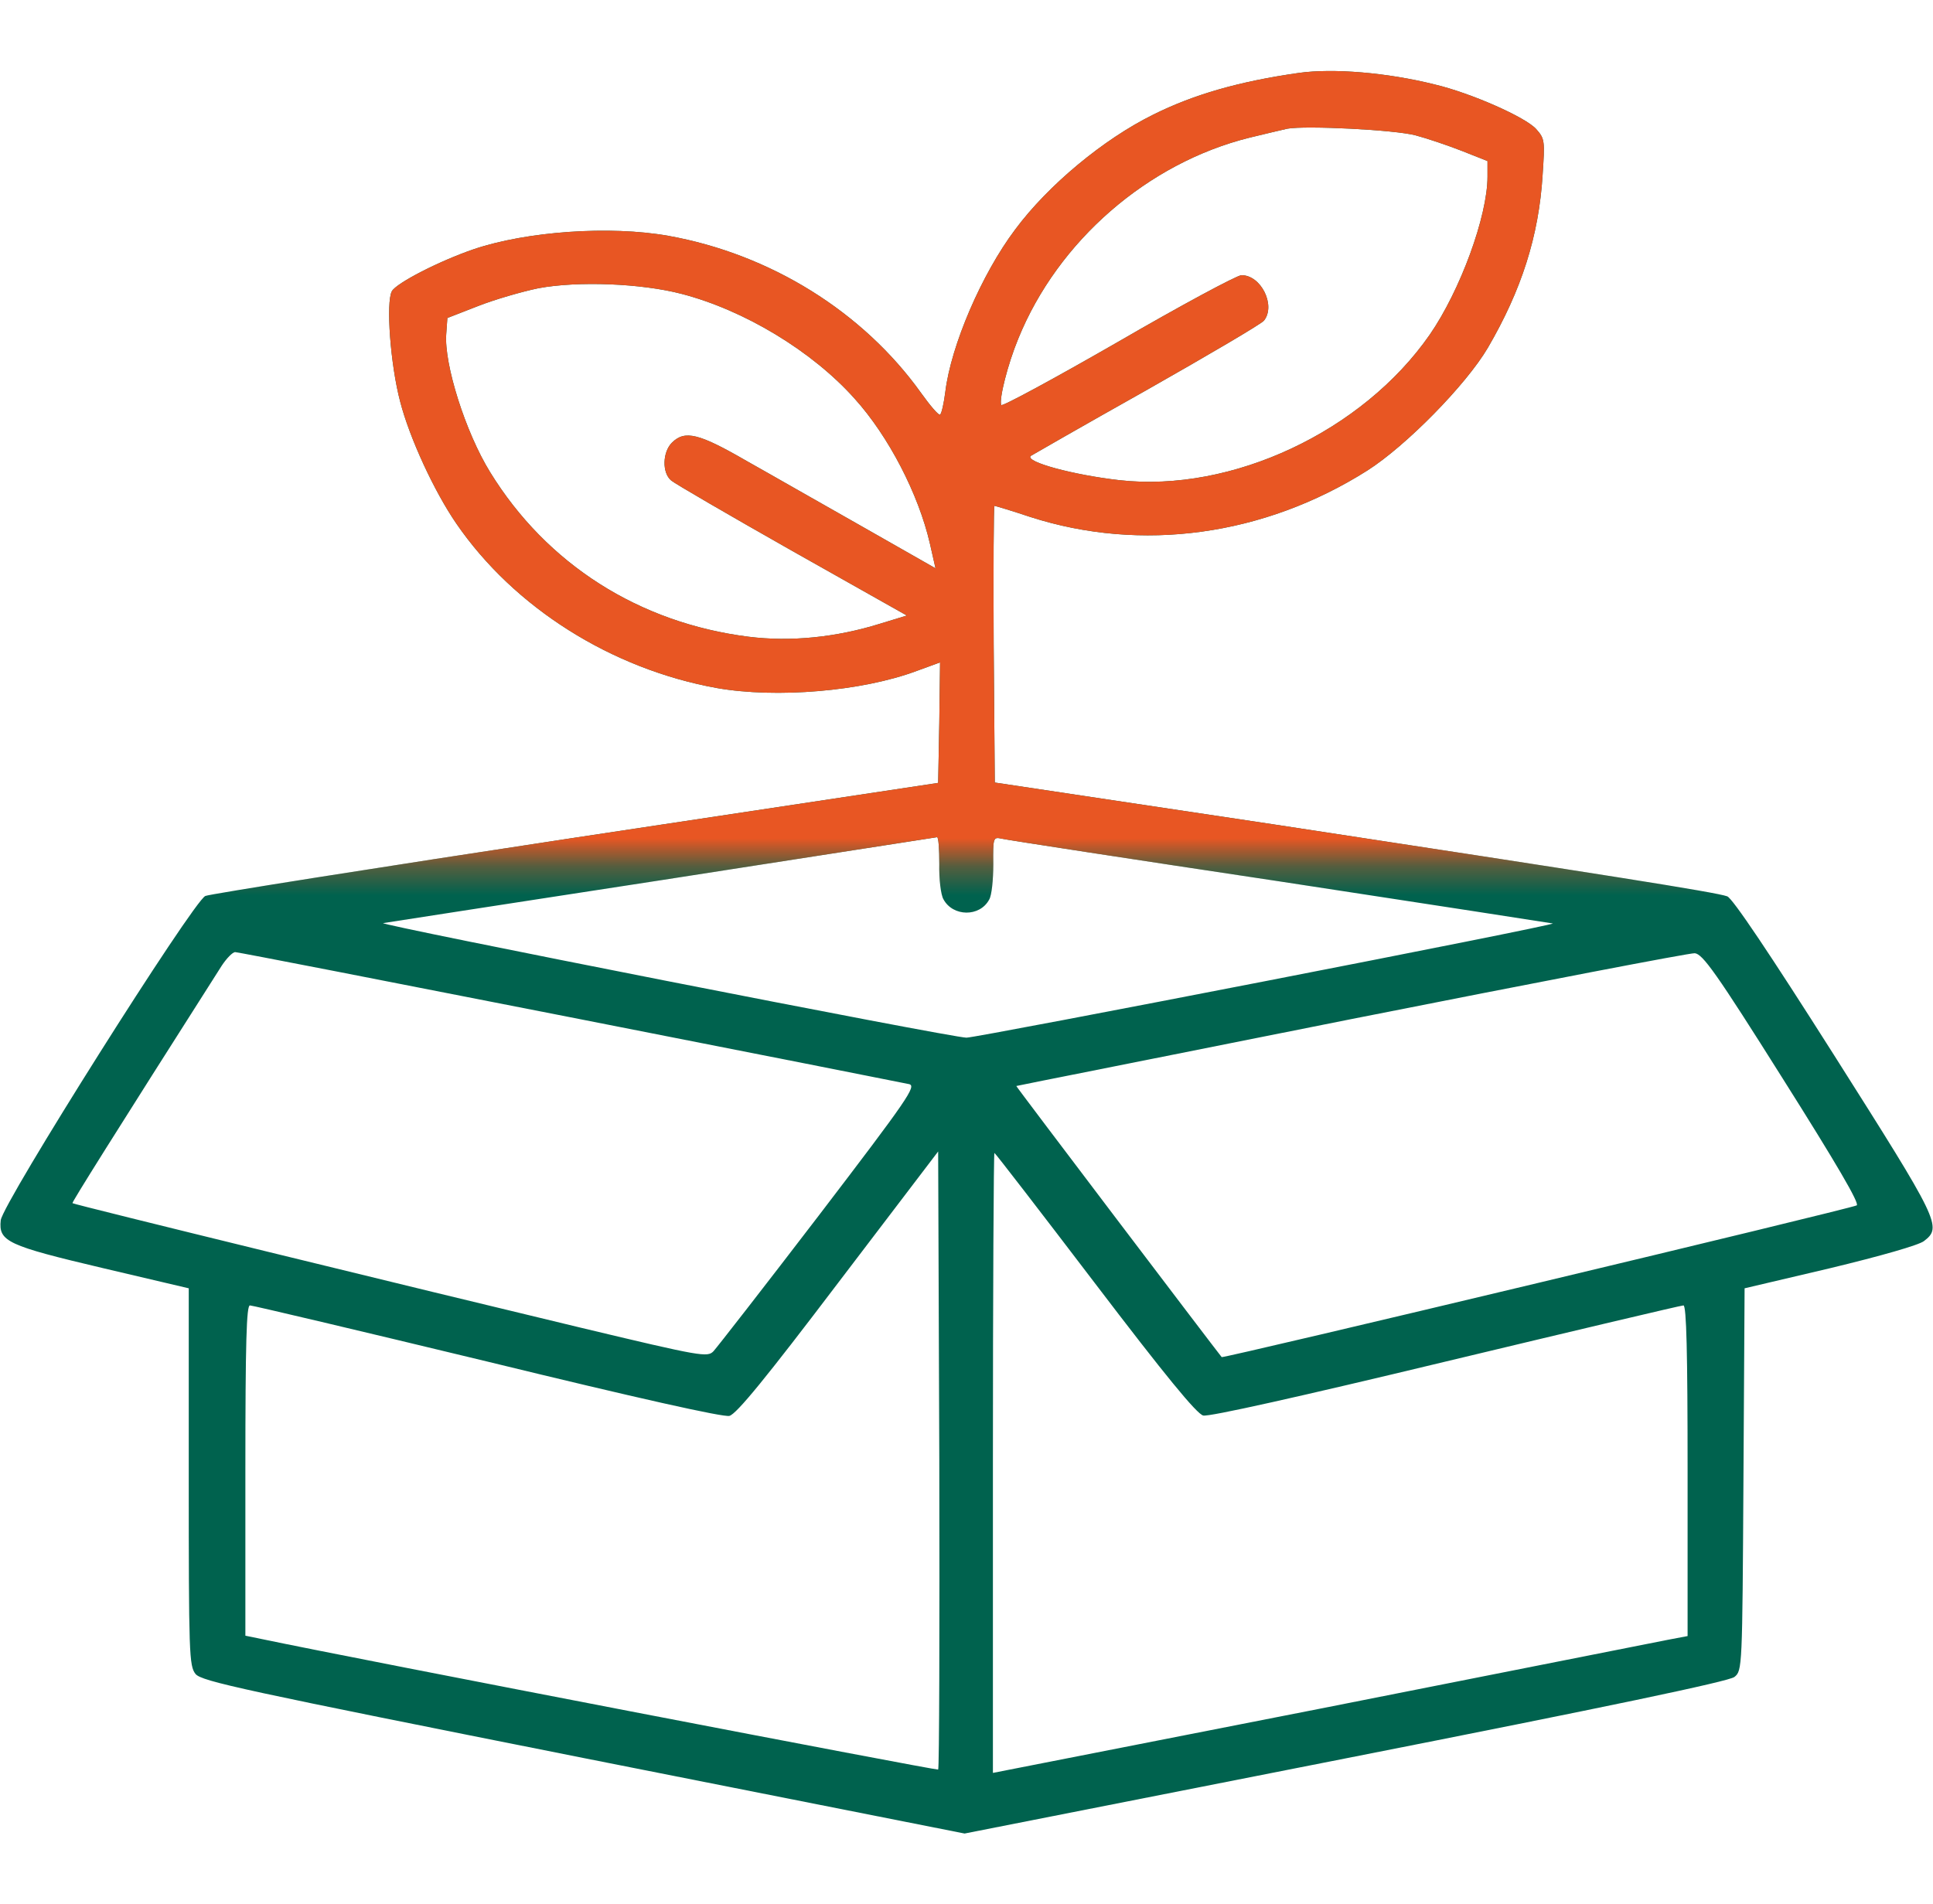 <svg width="68" height="67" viewBox="0 0 68 67" fill="none" xmlns="http://www.w3.org/2000/svg">
<path d="M45.687 2.566C43.575 2.867 41.995 3.325 40.574 4.031C38.821 4.895 36.868 6.518 35.713 8.075C34.531 9.645 33.455 12.158 33.256 13.78C33.203 14.199 33.123 14.552 33.07 14.591C33.017 14.618 32.724 14.277 32.406 13.832C30.36 10.967 27.093 8.938 23.507 8.297C21.449 7.931 18.527 8.14 16.667 8.768C15.445 9.187 13.945 9.959 13.785 10.247C13.573 10.64 13.732 12.825 14.078 14.133C14.41 15.416 15.273 17.287 16.056 18.426C18.088 21.383 21.515 23.542 25.221 24.21C27.306 24.576 30.32 24.328 32.246 23.608L33.07 23.307L33.043 25.427L33.003 27.547L20.253 29.47C13.241 30.53 7.371 31.459 7.224 31.525C6.799 31.708 0.092 42.334 0.026 42.936C-0.054 43.682 0.252 43.825 3.638 44.624L6.64 45.33V51.965C6.64 58.207 6.653 58.613 6.879 58.901C7.105 59.162 8.499 59.463 20.532 61.858L33.933 64.514L47.334 61.871C56.564 60.052 60.814 59.162 61.014 59.005C61.292 58.783 61.292 58.704 61.332 52.057L61.372 45.33L64.374 44.624C66.167 44.192 67.495 43.812 67.681 43.669C68.331 43.171 68.225 42.975 64.52 37.126C62.262 33.566 60.947 31.603 60.761 31.538C60.376 31.394 56.378 30.766 44.757 28.999L34.995 27.534L34.956 22.666C34.942 19.983 34.956 17.798 34.982 17.798C35.009 17.798 35.58 17.968 36.244 18.19C40.149 19.446 44.465 18.858 48.104 16.554C49.459 15.691 51.571 13.545 52.341 12.236C53.523 10.208 54.134 8.31 54.267 6.151C54.346 4.96 54.346 4.882 54.041 4.542C53.669 4.123 51.743 3.272 50.468 2.971C48.795 2.553 46.895 2.395 45.687 2.566ZM49.804 4.764C50.203 4.869 50.933 5.117 51.438 5.314L52.328 5.667V6.217C52.328 7.604 51.371 10.221 50.295 11.778C47.931 15.18 43.336 17.34 39.378 16.895C37.758 16.711 36.058 16.253 36.257 16.044C36.297 16.018 38.117 14.971 40.308 13.741C42.499 12.498 44.372 11.399 44.465 11.281C44.89 10.744 44.359 9.671 43.668 9.684C43.495 9.697 41.543 10.744 39.312 12.04C37.081 13.322 35.248 14.317 35.221 14.251C35.142 14.042 35.447 12.825 35.819 11.922C37.214 8.48 40.374 5.732 43.96 4.843C44.505 4.712 45.102 4.568 45.288 4.528C45.939 4.411 49.087 4.568 49.804 4.764ZM23.972 10.339C26.19 10.914 28.567 12.354 30.055 14.016C31.264 15.351 32.313 17.392 32.711 19.119L32.91 19.996L30.36 18.544C28.966 17.758 27.12 16.698 26.256 16.214C24.583 15.246 24.092 15.128 23.64 15.573C23.308 15.9 23.281 16.633 23.613 16.908C23.733 17.012 25.645 18.125 27.863 19.381L31.901 21.658L30.958 21.946C29.404 22.43 27.81 22.587 26.336 22.404C22.485 21.92 19.231 19.852 17.238 16.607C16.375 15.207 15.618 12.812 15.698 11.752L15.738 11.189L16.814 10.77C17.411 10.535 18.367 10.26 18.939 10.142C20.333 9.881 22.564 9.972 23.972 10.339ZM33.043 30.399C33.03 30.923 33.096 31.485 33.189 31.642C33.521 32.258 34.464 32.271 34.796 31.656C34.889 31.512 34.942 30.949 34.942 30.412C34.929 29.47 34.942 29.444 35.235 29.509C35.394 29.549 39.803 30.229 45.023 31.014C50.242 31.813 54.572 32.48 54.625 32.493C54.785 32.545 34.385 36.511 33.999 36.511C33.468 36.511 13.188 32.519 13.48 32.48C13.626 32.454 18.049 31.773 23.308 30.962C28.567 30.138 32.91 29.47 32.964 29.457C33.017 29.457 33.043 29.876 33.043 30.399ZM20.054 35.791C26.442 37.047 31.808 38.107 31.981 38.146C32.246 38.212 31.954 38.644 28.806 42.766C26.894 45.265 25.221 47.411 25.101 47.542C24.889 47.764 24.703 47.738 20.439 46.718C14.702 45.343 2.603 42.386 2.549 42.334C2.523 42.307 3.957 40.017 7.796 33.985C7.968 33.723 8.181 33.501 8.274 33.501C8.367 33.501 13.666 34.535 20.054 35.791ZM62.714 37.95C64.613 40.96 65.423 42.347 65.317 42.412C65.051 42.543 43.031 47.804 42.977 47.751C42.712 47.424 35.726 38.212 35.752 38.212C35.779 38.199 41.078 37.152 47.546 35.856C54.014 34.574 59.446 33.527 59.619 33.54C59.898 33.566 60.376 34.233 62.714 37.95ZM33.003 62.264C32.964 62.303 12.563 58.377 9.27 57.684L8.632 57.553V51.742C8.632 47.189 8.672 45.932 8.792 45.932C8.885 45.932 12.643 46.822 17.145 47.908C22.458 49.204 25.446 49.871 25.659 49.819C25.911 49.753 26.947 48.484 29.497 45.121L33.003 40.515L33.043 51.363C33.056 57.317 33.043 62.224 33.003 62.264ZM38.515 45.147C40.985 48.392 42.101 49.753 42.327 49.806C42.526 49.858 45.74 49.138 50.853 47.908C55.382 46.822 59.141 45.932 59.221 45.932C59.327 45.932 59.367 47.594 59.367 51.742V57.566L58.676 57.697C58.291 57.775 52.792 58.861 46.457 60.117L34.929 62.381V51.481C34.929 45.474 34.956 40.567 34.982 40.567C35.009 40.567 36.602 42.635 38.515 45.147Z" fill="#00624E"/>
<mask id="mask0_2510_4739" style="mask-type:luminance" maskUnits="userSpaceOnUse" x="0" y="0" width="68" height="31">
<path d="M68 0H0V30.359H68V0Z" fill="white"/>
</mask>
<g mask="url(#mask0_2510_4739)">
<path d="M45.687 2.566C43.575 2.867 41.995 3.325 40.574 4.031C38.821 4.895 36.868 6.518 35.713 8.075C34.531 9.645 33.455 12.158 33.256 13.78C33.203 14.199 33.123 14.552 33.07 14.591C33.017 14.618 32.724 14.277 32.406 13.832C30.36 10.967 27.093 8.938 23.507 8.297C21.449 7.931 18.527 8.14 16.667 8.768C15.445 9.187 13.945 9.959 13.785 10.247C13.573 10.64 13.732 12.825 14.078 14.133C14.41 15.416 15.273 17.287 16.056 18.426C18.088 21.383 21.515 23.542 25.221 24.21C27.306 24.576 30.32 24.328 32.246 23.608L33.07 23.307L33.043 25.427L33.003 27.547L20.253 29.47C13.241 30.53 7.371 31.459 7.224 31.525C6.799 31.708 0.092 42.334 0.026 42.936C-0.054 43.682 0.252 43.825 3.638 44.624L6.64 45.33V51.965C6.64 58.207 6.653 58.613 6.879 58.901C7.105 59.162 8.499 59.463 20.532 61.858L33.933 64.514L47.334 61.871C56.564 60.052 60.814 59.162 61.014 59.005C61.292 58.783 61.292 58.704 61.332 52.057L61.372 45.33L64.374 44.624C66.167 44.192 67.495 43.812 67.681 43.669C68.331 43.171 68.225 42.975 64.52 37.126C62.262 33.566 60.947 31.603 60.761 31.538C60.376 31.394 56.378 30.766 44.757 28.999L34.995 27.534L34.956 22.666C34.942 19.983 34.956 17.798 34.982 17.798C35.009 17.798 35.58 17.968 36.244 18.19C40.149 19.446 44.465 18.858 48.104 16.554C49.459 15.691 51.571 13.545 52.341 12.236C53.523 10.208 54.134 8.31 54.267 6.151C54.346 4.96 54.346 4.882 54.041 4.542C53.669 4.123 51.743 3.272 50.468 2.971C48.795 2.553 46.895 2.395 45.687 2.566ZM49.804 4.764C50.203 4.869 50.933 5.117 51.438 5.314L52.328 5.667V6.217C52.328 7.604 51.371 10.221 50.295 11.778C47.931 15.18 43.336 17.34 39.378 16.895C37.758 16.711 36.058 16.253 36.257 16.044C36.297 16.018 38.117 14.971 40.308 13.741C42.499 12.498 44.372 11.399 44.465 11.281C44.89 10.744 44.359 9.671 43.668 9.684C43.495 9.697 41.543 10.744 39.312 12.04C37.081 13.322 35.248 14.317 35.221 14.251C35.142 14.042 35.447 12.825 35.819 11.922C37.214 8.48 40.374 5.732 43.96 4.843C44.505 4.712 45.102 4.568 45.288 4.528C45.939 4.411 49.087 4.568 49.804 4.764ZM23.972 10.339C26.19 10.914 28.567 12.354 30.055 14.016C31.264 15.351 32.313 17.392 32.711 19.119L32.91 19.996L30.36 18.544C28.966 17.758 27.12 16.698 26.256 16.214C24.583 15.246 24.092 15.128 23.64 15.573C23.308 15.9 23.281 16.633 23.613 16.908C23.733 17.012 25.645 18.125 27.863 19.381L31.901 21.658L30.958 21.946C29.404 22.43 27.81 22.587 26.336 22.404C22.485 21.92 19.231 19.852 17.238 16.607C16.375 15.207 15.618 12.812 15.698 11.752L15.738 11.189L16.814 10.77C17.411 10.535 18.367 10.26 18.939 10.142C20.333 9.881 22.564 9.972 23.972 10.339ZM33.043 30.399C33.03 30.923 33.096 31.485 33.189 31.642C33.521 32.258 34.464 32.271 34.796 31.656C34.889 31.512 34.942 30.949 34.942 30.412C34.929 29.47 34.942 29.444 35.235 29.509C35.394 29.549 39.803 30.229 45.023 31.014C50.242 31.813 54.572 32.48 54.625 32.493C54.785 32.545 34.385 36.511 33.999 36.511C33.468 36.511 13.188 32.519 13.48 32.48C13.626 32.454 18.049 31.773 23.308 30.962C28.567 30.138 32.91 29.47 32.964 29.457C33.017 29.457 33.043 29.876 33.043 30.399ZM20.054 35.791C26.442 37.047 31.808 38.107 31.981 38.146C32.246 38.212 31.954 38.644 28.806 42.766C26.894 45.265 25.221 47.411 25.101 47.542C24.889 47.764 24.703 47.738 20.439 46.718C14.702 45.343 2.603 42.386 2.549 42.334C2.523 42.307 3.957 40.017 7.796 33.985C7.968 33.723 8.181 33.501 8.274 33.501C8.367 33.501 13.666 34.535 20.054 35.791ZM62.714 37.95C64.613 40.96 65.423 42.347 65.317 42.412C65.051 42.543 43.031 47.804 42.977 47.751C42.712 47.424 35.726 38.212 35.752 38.212C35.779 38.199 41.078 37.152 47.546 35.856C54.014 34.574 59.446 33.527 59.619 33.54C59.898 33.566 60.376 34.233 62.714 37.95ZM33.003 62.264C32.964 62.303 12.563 58.377 9.27 57.684L8.632 57.553V51.742C8.632 47.189 8.672 45.932 8.792 45.932C8.885 45.932 12.643 46.822 17.145 47.908C22.458 49.204 25.446 49.871 25.659 49.819C25.911 49.753 26.947 48.484 29.497 45.121L33.003 40.515L33.043 51.363C33.056 57.317 33.043 62.224 33.003 62.264ZM38.515 45.147C40.985 48.392 42.101 49.753 42.327 49.806C42.526 49.858 45.74 49.138 50.853 47.908C55.382 46.822 59.141 45.932 59.221 45.932C59.327 45.932 59.367 47.594 59.367 51.742V57.566L58.676 57.697C58.291 57.775 52.792 58.861 46.457 60.117L34.929 62.381V51.481C34.929 45.474 34.956 40.567 34.982 40.567C35.009 40.567 36.602 42.635 38.515 45.147Z" fill="#E85623"/>
</g>
</svg>

